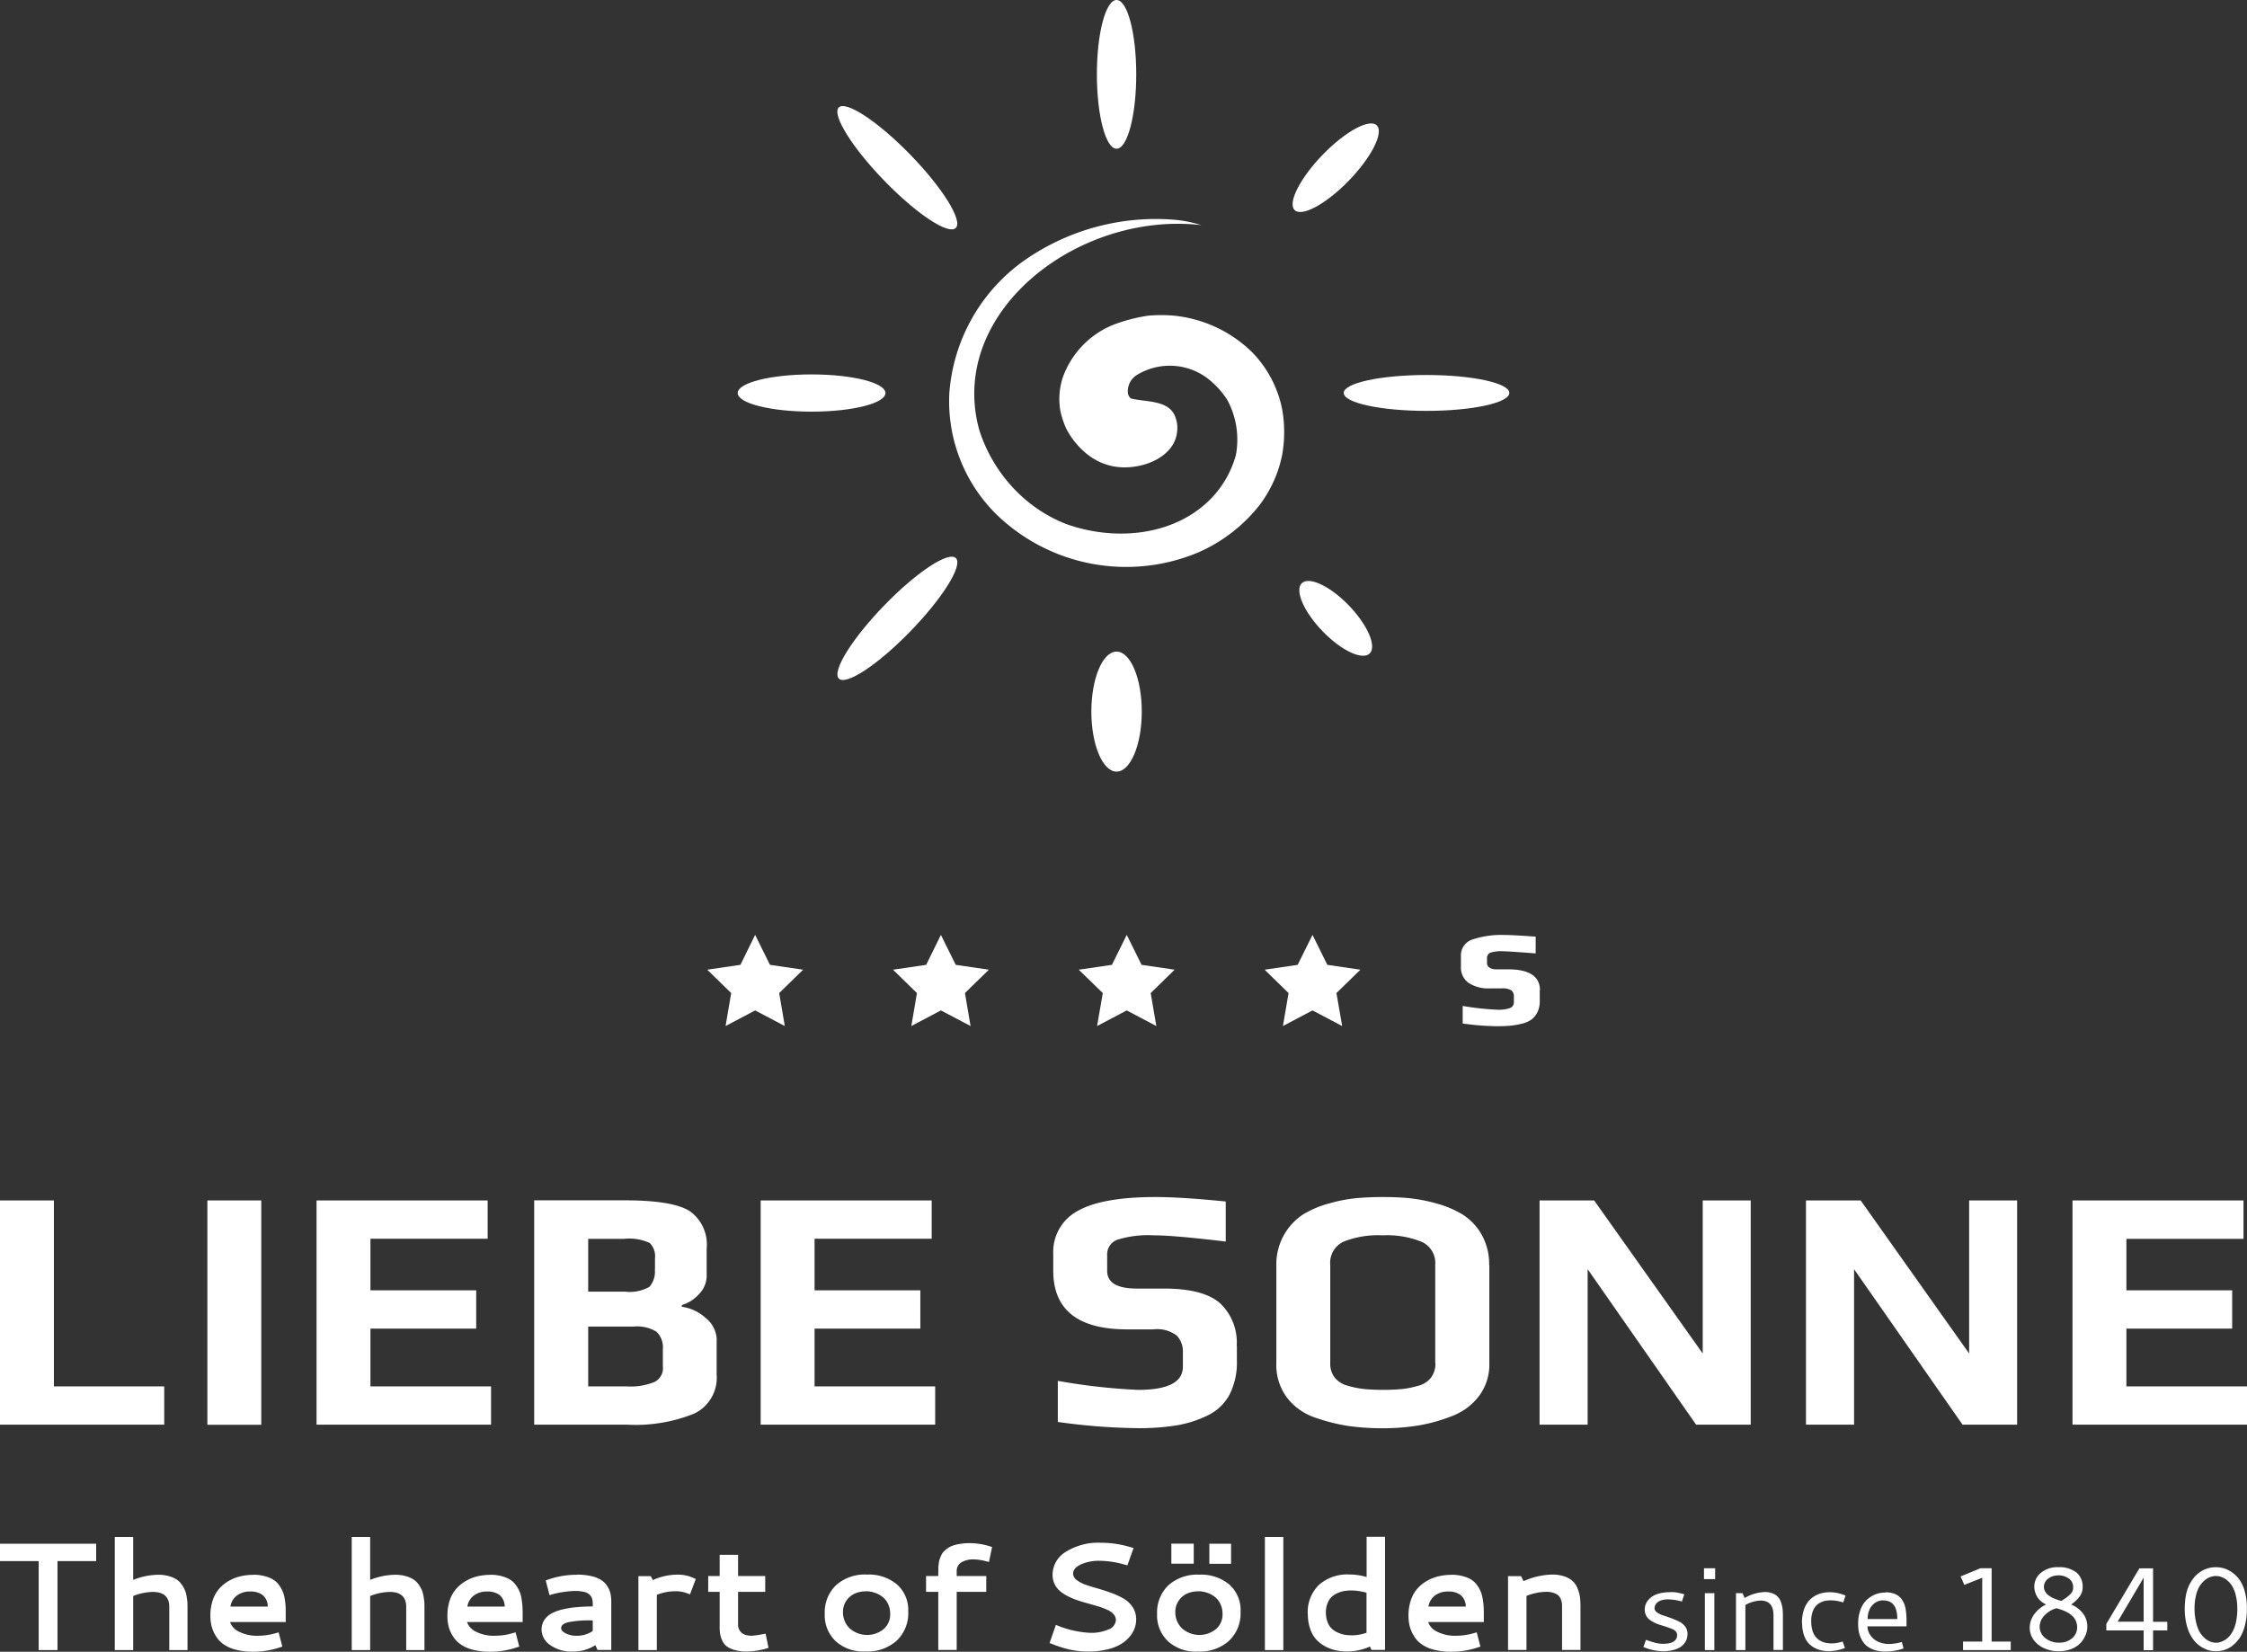 <svg xmlns="http://www.w3.org/2000/svg" width="231.77" height="170.37" viewBox="0 0 231.77 170.37">
  <rect x="0" y="0" width="231.77" height="170.37" fill="#333333" stroke="none"/>
  <g id="Ebene_1" data-name="Ebene 1" transform="translate(-61.6 -49.26)">
    <g id="Gruppe_7" data-name="Gruppe 7">
      <g id="Gruppe_6" data-name="Gruppe 6">
        <path id="Pfad_1" data-name="Pfad 1" d="M61.6,173.08v23.13H78.54v-3.95H67.16V173.08Z" fill="#fff"/>
        <rect id="Rechteck_2" data-name="Rechteck 2" width="5.56" height="23.14" transform="translate(82.99 173.08)" fill="#fff"/>
        <path id="Pfad_2" data-name="Pfad 2" d="M112.25,196.21h-18V173.08H111.9v3.95H99.81v5.32h10.91v3.95H99.81v5.96h12.44Z" fill="#fff"/>
        <path id="Pfad_3" data-name="Pfad 3" d="M129.97,190.29v-1.85a2.219,2.219,0,0,0-.66-1.82,3.786,3.786,0,0,0-2.33-.53h-4.71v6.17h3.96a6.516,6.516,0,0,0,2.89-.46,1.586,1.586,0,0,0,.86-1.5m-.82-10.12v-1.14a1.918,1.918,0,0,0-.54-1.57,5.066,5.066,0,0,0-2.64-.43h-3.71v5.45h3.81a4.14,4.14,0,0,0,2.51-.5,2.385,2.385,0,0,0,.55-1.82m6.38,7.31v3.56a4.1,4.1,0,0,1-2.32,4.03,16.172,16.172,0,0,1-6.88,1.14H116.7V173.07h9.37q4.92,0,6.67,1.11a4.21,4.21,0,0,1,1.75,3.85v2.85a2.687,2.687,0,0,1-.78,1.85,3.836,3.836,0,0,1-1.78,1.14v.18a4.527,4.527,0,0,1,2.44,1.14,2.977,2.977,0,0,1,1.16,2.28" fill="#fff"/>
        <path id="Pfad_4" data-name="Pfad 4" d="M158.06,196.21h-18V173.08H157.7v3.95H145.62v5.32h10.91v3.95H145.62v5.96h12.44Z" fill="#fff"/>
        <g id="Gruppe_1" data-name="Gruppe 1">
          <path id="Pfad_5" data-name="Pfad 5" d="M189.18,188.09v1.53a7.271,7.271,0,0,1-.75,3.47,4.973,4.973,0,0,1-2.21,2.14,11.71,11.71,0,0,1-3.19,1.04,24.477,24.477,0,0,1-4.12.3,64.423,64.423,0,0,1-8.2-.64v-4.24a62.657,62.657,0,0,0,8.27.93q4.635,0,4.63-2.39v-1.5a2.372,2.372,0,0,0-.61-1.69,3.288,3.288,0,0,0-2.42-.66h-2.71q-7.635,0-7.63-6.06v-1.71a4.78,4.78,0,0,1,2.51-4.44q2.52-1.44,8.04-1.44,2.67,0,7.24.46v4.13q-5.415-.645-7.42-.64a10.671,10.671,0,0,0-3.78.46,1.6,1.6,0,0,0-1.03,1.57v1.64c0,1.21,1.02,1.82,3.06,1.82h2.78q4.065,0,5.79,1.5a5.539,5.539,0,0,1,1.73,4.42" fill="#fff"/>
          <path id="Pfad_6" data-name="Pfad 6" d="M209.64,189.87V179.71a2.4,2.4,0,0,0-1.37-2.35,9.482,9.482,0,0,0-4.05-.68,9.673,9.673,0,0,0-4.06.66,2.4,2.4,0,0,0-1.35,2.37v10.16a2.315,2.315,0,0,0,.46,1.48,2.543,2.543,0,0,0,1.34.84,9.817,9.817,0,0,0,1.68.34,21.826,21.826,0,0,0,3.96,0,9.608,9.608,0,0,0,1.66-.34,2.409,2.409,0,0,0,1.3-.84,2.433,2.433,0,0,0,.45-1.48m5.56-10.12v10.12a5.391,5.391,0,0,1-1.04,3.35,6.265,6.265,0,0,1-2.78,2.09,17.07,17.07,0,0,1-3.49.98,22.973,22.973,0,0,1-3.71.29,25.309,25.309,0,0,1-3.48-.23,18.839,18.839,0,0,1-3.46-.87,6.117,6.117,0,0,1-2.92-2.07,5.626,5.626,0,0,1-1.09-3.53V179.76a6.148,6.148,0,0,1,2.72-5.21,10.108,10.108,0,0,1,2.73-1.16,15.524,15.524,0,0,1,2.85-.55c.83-.07,1.71-.11,2.64-.11s1.85.03,2.69.11a16.43,16.43,0,0,1,2.87.55,10.32,10.32,0,0,1,2.74,1.16,5.88,5.88,0,0,1,1.93,2.05,6.133,6.133,0,0,1,.78,3.15" fill="#fff"/>
        </g>
        <path id="Pfad_7" data-name="Pfad 7" d="M242.18,196.21h-5.63l-11.19-16.04v16.04H220.4V173.08h5.63l11.2,15.79V173.08h4.95Z" fill="#fff"/>
        <path id="Pfad_8" data-name="Pfad 8" d="M269.66,196.21h-5.63l-11.19-16.04v16.04h-4.96V173.08h5.64l11.19,15.79V173.08h4.95Z" fill="#fff"/>
        <path id="Pfad_9" data-name="Pfad 9" d="M275.37,173.08v23.13h18v-3.95H280.93V186.3h10.91v-3.95H280.93v-5.31h12.08v-3.96Z" fill="#fff"/>
        <g id="Gruppe_2" data-name="Gruppe 2">
          <path id="Pfad_10" data-name="Pfad 10" d="M176.9,97.43c2.67.28,5.79-1.07,6.1-3.54a3.145,3.145,0,0,0-.14-1.54c-.61-1.86-2.98-1.59-4.62-1.99a.964.964,0,0,1-.3-.53,1.978,1.978,0,0,1,.89-1.87,6.488,6.488,0,0,1,7.42.4,8.946,8.946,0,0,1,1.93,2.13,8.619,8.619,0,0,1,.89,5.74,10.446,10.446,0,0,1-2.38,4.27c-3.71,4-9.95,4.67-15.15,2.8a14.886,14.886,0,0,1-5.2-3.47,15.837,15.837,0,0,1-3.71-6.14c-3.42-12.14,10.1-22.68,22.88-21.21a13.183,13.183,0,0,0-2.52-.53,23.638,23.638,0,0,0-16.05,4.4,18.433,18.433,0,0,0-7.42,13.47,16.393,16.393,0,0,0,4.9,12.54,19.229,19.229,0,0,0,20.8,3.87,16.38,16.38,0,0,0,6.24-4.8,12.716,12.716,0,0,0,2.38-5.2,13.35,13.35,0,0,0,0-4.8,11.654,11.654,0,0,0-3.12-5.87,13.432,13.432,0,0,0-8.02-3.74,15.556,15.556,0,0,0-2.67,0,17.408,17.408,0,0,0-3.57.93,9.2,9.2,0,0,0-5.2,5.34,7.105,7.105,0,0,0-.3,3.47,9.025,9.025,0,0,0,.6,1.87s1.66,3.61,5.35,4" fill="#fff"/>
          <path id="Pfad_11" data-name="Pfad 11" d="M178.8,56.93c0,4.24-.91,7.67-2.03,7.67s-2.03-3.43-2.03-7.67.91-7.67,2.03-7.67,2.03,3.43,2.03,7.67" fill="#fff"/>
          <path id="Pfad_12" data-name="Pfad 12" d="M179.37,122.66c0,3.42-1.17,6.19-2.6,6.19s-2.6-2.77-2.6-6.19,1.16-6.19,2.6-6.19,2.6,2.77,2.6,6.19" fill="#fff"/>
          <path id="Pfad_13" data-name="Pfad 13" d="M208.74,91.64c-4.72,0-8.54-.83-8.54-1.85s3.82-1.85,8.54-1.85,8.54.83,8.54,1.85-3.82,1.85-8.54,1.85" fill="#fff"/>
          <path id="Pfad_14" data-name="Pfad 14" d="M145.31,91.72c-4.21,0-7.62-.86-7.62-1.92s3.41-1.92,7.62-1.92,7.62.86,7.62,1.92-3.42,1.92-7.62,1.92" fill="#fff"/>
          <path id="Pfad_15" data-name="Pfad 15" d="M200.7,67.92c-2.35,2.41-4.84,3.75-5.57,3s.58-3.31,2.92-5.72,4.84-3.75,5.57-3-.58,3.32-2.92,5.72" fill="#fff"/>
          <path id="Pfad_16" data-name="Pfad 16" d="M155.48,114.4c-3.33,3.43-6.63,5.6-7.36,4.85s1.38-4.14,4.71-7.57,6.63-5.6,7.37-4.85-1.38,4.14-4.72,7.57" fill="#fff"/>
          <path id="Pfad_17" data-name="Pfad 17" d="M198.05,114.4c-1.94-1.99-2.92-4.22-2.19-4.97s2.9.25,4.84,2.25,2.92,4.22,2.19,4.97-2.9-.25-4.84-2.25" fill="#fff"/>
          <path id="Pfad_18" data-name="Pfad 18" d="M152.83,67.92c-3.33-3.43-5.44-6.82-4.72-7.57s4.03,1.42,7.37,4.85,5.45,6.82,4.71,7.57-4.03-1.42-7.36-4.85" fill="#fff"/>
        </g>
        <path id="Pfad_19" data-name="Pfad 19" d="M196.98,145.69l1.53,3.09,3.41.5-2.47,2.41.59,3.4-3.06-1.61-3.05,1.61.58-3.4-2.47-2.41,3.41-.5Z" fill="#fff"/>
        <path id="Pfad_20" data-name="Pfad 20" d="M177.82,145.69l1.53,3.09,3.41.5-2.47,2.41.58,3.4-3.05-1.61-3.06,1.61.59-3.4-2.48-2.41,3.42-.5Z" fill="#fff"/>
        <path id="Pfad_21" data-name="Pfad 21" d="M158.65,145.69l1.53,3.09,3.42.5-2.47,2.41.58,3.4-3.06-1.61-3.05,1.61.58-3.4-2.47-2.41,3.42-.5Z" fill="#fff"/>
        <path id="Pfad_22" data-name="Pfad 22" d="M139.49,145.69l1.53,3.09,3.42.5-2.47,2.41.58,3.4-3.06-1.61-3.05,1.61.58-3.4-2.47-2.41,3.42-.5Z" fill="#fff"/>
        <path id="Pfad_23" data-name="Pfad 23" d="M220.42,151.38v1.14a2.481,2.481,0,0,1-.25,1.16,2.176,2.176,0,0,1-.63.76,2.983,2.983,0,0,1-1,.42,9.1,9.1,0,0,1-1.18.2c-.38.03-.82.05-1.33.05a26.844,26.844,0,0,1-3.56-.28v-1.81a28.794,28.794,0,0,0,3.6.39,3.687,3.687,0,0,0,1.24-.16.625.625,0,0,0,.44-.63v-.56a.815.815,0,0,0-.24-.64,1.727,1.727,0,0,0-1.04-.21h-1.18a3.745,3.745,0,0,1-2.21-.57,1.925,1.925,0,0,1-.79-1.67v-1.1a1.7,1.7,0,0,1,1.18-1.7,9.323,9.323,0,0,1,3.32-.47c.6,0,1.67.06,3.21.17v1.73c-1.94-.15-3.04-.22-3.28-.22a3.8,3.8,0,0,0-1.44.16.63.63,0,0,0-.3.61v.49a.531.531,0,0,0,.23.41,1.169,1.169,0,0,0,.72.19h1.19c2.21,0,3.32.72,3.32,2.16" fill="#fff"/>
        <path id="Pfad_24" data-name="Pfad 24" d="M61.6,208.49v1.79h3.99v9.18h1.94v-9.18h3.99v-1.79Z" fill="#fff"/>
        <g id="Gruppe_3" data-name="Gruppe 3">
          <path id="Pfad_25" data-name="Pfad 25" d="M77.35,213.46a5.834,5.834,0,0,0-2.01.42v5.58h-1.9V207.79h1.9v4.43a7.171,7.171,0,0,1,2.59-.53,3.982,3.982,0,0,1,1.08.14,2.761,2.761,0,0,1,.79.34,1.836,1.836,0,0,1,.53.51,3.378,3.378,0,0,1,.34.59,2.871,2.871,0,0,1,.18.66c.04.25.07.46.08.62s.01.35.01.57v4.34H79.06v-4.45c0-1.04-.57-1.55-1.71-1.55" fill="#fff"/>
          <path id="Pfad_26" data-name="Pfad 26" d="M87.42,213.42a2.19,2.19,0,0,0-1.42.44,1.725,1.725,0,0,0-.63,1.11h3.85a1.557,1.557,0,0,0-.53-1.19,2.018,2.018,0,0,0-1.27-.36m.32-1.73a4.352,4.352,0,0,1,1.19.15,3.209,3.209,0,0,1,.87.36,2.132,2.132,0,0,1,.59.57,3.313,3.313,0,0,1,.38.67,2.969,2.969,0,0,1,.2.77,6.647,6.647,0,0,1,.09.76c.01.21.01.45.01.73v.87H85.33a1.735,1.735,0,0,0,.92.99,4.084,4.084,0,0,0,1.99.42,6.61,6.61,0,0,0,1.78-.26l.32-.09.38,1.47-.28.09a8.567,8.567,0,0,1-2.75.44,7.064,7.064,0,0,1-1.81-.22,3.788,3.788,0,0,1-1.26-.58,2.791,2.791,0,0,1-.78-.86,3.562,3.562,0,0,1-.42-1,4.641,4.641,0,0,1-.12-1.08,4.861,4.861,0,0,1,.24-1.56,3.5,3.5,0,0,1,.66-1.19,3.9,3.9,0,0,1,.99-.81,4.433,4.433,0,0,1,1.2-.48,5.681,5.681,0,0,1,1.32-.15" fill="#fff"/>
          <path id="Pfad_27" data-name="Pfad 27" d="M101.79,213.46a5.834,5.834,0,0,0-2.01.42v5.58h-1.9V207.79h1.9v4.43a7.171,7.171,0,0,1,2.59-.53,3.982,3.982,0,0,1,1.08.14,2.761,2.761,0,0,1,.79.34,1.836,1.836,0,0,1,.53.51,3.378,3.378,0,0,1,.34.59,2.871,2.871,0,0,1,.18.66c.04.25.07.46.08.62s.01.35.01.57v4.34H103.5v-4.45c0-1.04-.57-1.55-1.71-1.55" fill="#fff"/>
          <path id="Pfad_28" data-name="Pfad 28" d="M111.86,213.42a2.19,2.19,0,0,0-1.42.44,1.725,1.725,0,0,0-.63,1.11h3.85a1.557,1.557,0,0,0-.53-1.19,2.03,2.03,0,0,0-1.28-.36m.32-1.73a4.352,4.352,0,0,1,1.19.15,3.209,3.209,0,0,1,.87.36,2.132,2.132,0,0,1,.59.57,3.313,3.313,0,0,1,.38.67,2.969,2.969,0,0,1,.2.77,6.647,6.647,0,0,1,.09.76c.01.21.02.45.02.73v.87h-5.74a1.769,1.769,0,0,0,.92.99,4.084,4.084,0,0,0,1.99.42,6.61,6.61,0,0,0,1.78-.26l.32-.09.38,1.47-.28.09a8.567,8.567,0,0,1-2.75.44,7.064,7.064,0,0,1-1.81-.22,3.886,3.886,0,0,1-1.26-.58,2.791,2.791,0,0,1-.78-.86,3.562,3.562,0,0,1-.42-1,4.652,4.652,0,0,1-.11-1.08,4.861,4.861,0,0,1,.24-1.56,3.357,3.357,0,0,1,.67-1.19,3.9,3.9,0,0,1,.99-.81,4.433,4.433,0,0,1,1.2-.48,5.681,5.681,0,0,1,1.32-.15" fill="#fff"/>
          <path id="Pfad_29" data-name="Pfad 29" d="M122.74,217.49V216.4h-.18a10.954,10.954,0,0,0-2.32.18c-.51.12-.76.33-.76.62,0,.19.15.36.46.53a2.329,2.329,0,0,0,1.13.25,2.879,2.879,0,0,0,1.67-.49m-1.61-5.81a6.305,6.305,0,0,1,1.46.15,3.08,3.08,0,0,1,1.01.4,1.964,1.964,0,0,1,.63.62,2.459,2.459,0,0,1,.33.75,3.7,3.7,0,0,1,.09.85v5h-1.42l-.22-.5a4.212,4.212,0,0,1-2.34.66,3.756,3.756,0,0,1-2.32-.67,1.971,1.971,0,0,1-.89-1.59,1.779,1.779,0,0,1,.29-1,2.086,2.086,0,0,1,.76-.68,4.738,4.738,0,0,1,1.18-.42,9.883,9.883,0,0,1,1.43-.22c.48-.04,1.01-.07,1.62-.07v-.26a2.24,2.24,0,0,0-.05-.49,1.185,1.185,0,0,0-.22-.41,1.1,1.1,0,0,0-.57-.33,4.011,4.011,0,0,0-1.02-.11,10.178,10.178,0,0,0-2.29.34l-.31.09-.39-1.52.27-.09a8.983,8.983,0,0,1,2.97-.49" fill="#fff"/>
          <path id="Pfad_30" data-name="Pfad 30" d="M128.94,212.24a6.063,6.063,0,0,1,2.57-.56,3.771,3.771,0,0,1,1.59.33l.27.12-.6,1.58-.3-.11a3.2,3.2,0,0,0-1.17-.21,5.2,5.2,0,0,0-1.95.37v5.7h-1.9v-7.63h1.27l.22.41Z" fill="#fff"/>
          <path id="Pfad_31" data-name="Pfad 31" d="M140.57,219.32a8.137,8.137,0,0,1-1.9.29,4.529,4.529,0,0,1-1.26-.15,2.575,2.575,0,0,1-.83-.37,1.523,1.523,0,0,1-.47-.59,2.494,2.494,0,0,1-.23-.7,4.753,4.753,0,0,1-.05-.8v-3.55h-1.18v-1.63h1.18v-2.19h1.9v2.19h2.8v1.63h-2.8v3.42a.936.936,0,0,0,.07.37,1.086,1.086,0,0,0,.21.35.957.957,0,0,0,.44.28,2.08,2.08,0,0,0,.69.11,9.357,9.357,0,0,0,1.13-.16l.3-.05.3,1.46-.29.08Z" fill="#fff"/>
          <path id="Pfad_32" data-name="Pfad 32" d="M150.91,213.4a2.8,2.8,0,0,0-1.12.22,2.053,2.053,0,0,0-.88.73,1.987,1.987,0,0,0-.36,1.18,2.293,2.293,0,0,0,.69,1.69,2.715,2.715,0,0,0,3.5.08,1.992,1.992,0,0,0,.68-1.58,2.387,2.387,0,0,0-.22-1.02,1.979,1.979,0,0,0-.59-.74,2.455,2.455,0,0,0-.8-.42,2.741,2.741,0,0,0-.9-.15m.12-1.72a4.535,4.535,0,0,1,3.08,1.01,3.51,3.51,0,0,1,1.17,2.81,3.886,3.886,0,0,1-1.19,3,4.507,4.507,0,0,1-3.21,1.11,4.221,4.221,0,0,1-3.06-1.04,3.662,3.662,0,0,1-1.15-2.85,3.886,3.886,0,0,1,1.17-2.95,4.465,4.465,0,0,1,3.18-1.09" fill="#fff"/>
          <path id="Pfad_33" data-name="Pfad 33" d="M158.39,211.38v-.41a2.816,2.816,0,0,1,.04-.43,1.984,1.984,0,0,1,.09-.44c.04-.12.1-.26.17-.42a1.336,1.336,0,0,1,.27-.4,2.815,2.815,0,0,1,.4-.33,2.1,2.1,0,0,1,.56-.28,4.187,4.187,0,0,1,.75-.17,5.694,5.694,0,0,1,.96-.07,7.044,7.044,0,0,1,2.02.31l.28.09-.32,1.54-.33-.08a5.165,5.165,0,0,0-1.14-.18,2.482,2.482,0,0,0-1.4.31,1.036,1.036,0,0,0-.46.89v.51h3.05v1.63h-3.05v6h-1.9v-6h-1.26v-1.63h1.26v-.46Z" fill="#fff"/>
          <path id="Pfad_34" data-name="Pfad 34" d="M175.17,208.39a10.442,10.442,0,0,1,3.03.45l.32.09-.63,1.79-.3-.08a9.54,9.54,0,0,0-2.55-.39,4.538,4.538,0,0,0-1.94.37c-.54.25-.81.56-.81.95a.829.829,0,0,0,.36.66,3.367,3.367,0,0,0,.93.49q.57.2,1.26.39c.46.13.92.28,1.39.45a8.743,8.743,0,0,1,1.27.59,2.8,2.8,0,0,1,.93.88,2.274,2.274,0,0,1,.36,1.27,2.606,2.606,0,0,1-.16.91,2.87,2.87,0,0,1-.53.89,3.541,3.541,0,0,1-.93.77,4.935,4.935,0,0,1-1.4.53,8.038,8.038,0,0,1-1.91.21,8.617,8.617,0,0,1-1.91-.2,12.343,12.343,0,0,1-1.8-.57l-.29-.11.65-1.87.3.12a10.2,10.2,0,0,0,3.22.7,4.461,4.461,0,0,0,1.93-.36,1.09,1.09,0,0,0,.74-.96.876.876,0,0,0-.23-.59,1.733,1.733,0,0,0-.6-.44,7.551,7.551,0,0,0-.87-.34c-.33-.1-.67-.2-1.03-.3s-.72-.2-1.08-.32a7.129,7.129,0,0,1-1.03-.41,4.6,4.6,0,0,1-.87-.54,2.186,2.186,0,0,1-.82-1.76,2.758,2.758,0,0,1,1.36-2.33,6.265,6.265,0,0,1,3.63-.94" fill="#fff"/>
          <path id="Pfad_35" data-name="Pfad 35" d="M186.34,208.49h2.24v2.07h-2.24Zm-1.15,4.91a2.8,2.8,0,0,0-1.12.22,2.053,2.053,0,0,0-.88.73,1.987,1.987,0,0,0-.36,1.18,2.293,2.293,0,0,0,.69,1.69,2.715,2.715,0,0,0,3.5.08,1.992,1.992,0,0,0,.68-1.58,2.387,2.387,0,0,0-.22-1.02,1.979,1.979,0,0,0-.59-.74,2.455,2.455,0,0,0-.8-.42,2.741,2.741,0,0,0-.9-.15m-2.77-4.91h2.31v2.07h-2.31Zm2.89,3.2a4.535,4.535,0,0,1,3.08,1.01,3.51,3.51,0,0,1,1.17,2.81,3.886,3.886,0,0,1-1.19,3,4.507,4.507,0,0,1-3.21,1.11,4.221,4.221,0,0,1-3.06-1.04,3.662,3.662,0,0,1-1.15-2.85,3.886,3.886,0,0,1,1.17-2.95,4.465,4.465,0,0,1,3.18-1.09" fill="#fff"/>
        </g>
        <rect id="Rechteck_3" data-name="Rechteck 3" width="1.9" height="11.67" transform="translate(192.07 207.79)" fill="#fff"/>
        <g id="Gruppe_4" data-name="Gruppe 4">
          <path id="Pfad_36" data-name="Pfad 36" d="M200.98,217.94a4.713,4.713,0,0,0,1.57-.27v-4.13a6.037,6.037,0,0,0-1.58-.23,4.8,4.8,0,0,0-.67.05,2.926,2.926,0,0,0-.69.2,2.1,2.1,0,0,0-.63.39,1.7,1.7,0,0,0-.44.66,2.468,2.468,0,0,0-.18.97,2.815,2.815,0,0,0,.17.99,1.821,1.821,0,0,0,.44.68,2.009,2.009,0,0,0,.64.41,2.959,2.959,0,0,0,.7.22,3.822,3.822,0,0,0,.68.05m-4.5-2.17a3.918,3.918,0,0,1,1.16-3.03,4.416,4.416,0,0,1,3.11-1.07,6.584,6.584,0,0,1,1.8.26v-4.15h1.9v11.67h-1.4l-.15-.35a5.7,5.7,0,0,1-2.39.51,5.5,5.5,0,0,1-1.16-.12,4.066,4.066,0,0,1-1.08-.41,3.589,3.589,0,0,1-.92-.71,3.072,3.072,0,0,1-.62-1.1,4.453,4.453,0,0,1-.24-1.5" fill="#fff"/>
          <path id="Pfad_37" data-name="Pfad 37" d="M210.99,213.42a2.19,2.19,0,0,0-1.42.44,1.769,1.769,0,0,0-.63,1.11h3.85a1.557,1.557,0,0,0-.53-1.19,2.018,2.018,0,0,0-1.27-.36m.32-1.73a4.352,4.352,0,0,1,1.19.15,3.079,3.079,0,0,1,.87.36,2.133,2.133,0,0,1,.59.57,3.313,3.313,0,0,1,.38.67,3.433,3.433,0,0,1,.2.77,6.647,6.647,0,0,1,.09.76c.01.21.02.45.02.73v.87h-5.74a1.735,1.735,0,0,0,.92.99,4.084,4.084,0,0,0,1.99.42,6.61,6.61,0,0,0,1.78-.26l.32-.09.38,1.47-.28.09a8.567,8.567,0,0,1-2.75.44,7.064,7.064,0,0,1-1.81-.22,3.788,3.788,0,0,1-1.26-.58,2.791,2.791,0,0,1-.78-.86,3.562,3.562,0,0,1-.42-1,4.641,4.641,0,0,1-.12-1.08,4.86,4.86,0,0,1,.24-1.56,3.5,3.5,0,0,1,.66-1.19,3.9,3.9,0,0,1,.99-.81,4.433,4.433,0,0,1,1.2-.48,5.681,5.681,0,0,1,1.32-.15" fill="#fff"/>
          <path id="Pfad_38" data-name="Pfad 38" d="M217.16,211.83h1.33l.26.52a7.64,7.64,0,0,1,2.96-.68,3.781,3.781,0,0,1,1.28.2,2.391,2.391,0,0,1,.85.5,2.038,2.038,0,0,1,.49.76,4.01,4.01,0,0,1,.24.88,8.751,8.751,0,0,1,.05.94v4.5h-1.9v-4.48a2.059,2.059,0,0,0-.02-.37,1.462,1.462,0,0,0-.11-.39.991.991,0,0,0-.26-.39,1.312,1.312,0,0,0-.49-.26,2.3,2.3,0,0,0-.78-.11,5.744,5.744,0,0,0-2.01.42v5.58h-1.9v-7.63Z" fill="#fff"/>
          <path id="Pfad_39" data-name="Pfad 39" d="M233.84,213.48h.24a1.478,1.478,0,0,1,.21.01.9.9,0,0,1,.18.02.555.555,0,0,1,.17.03.783.783,0,0,1,.14.03c.03,0,.08.02.15.03a.657.657,0,0,0,.13.03c.02,0,.06.02.14.04s.12.04.13.04l-.25.74a5.654,5.654,0,0,0-1.4-.22,2.35,2.35,0,0,0-.62.07,1.231,1.231,0,0,0-.41.17.88.88,0,0,0-.36.47.693.693,0,0,0-.03.2.522.522,0,0,0,.25.43,2.059,2.059,0,0,0,.63.31c.25.08.52.17.82.28s.57.23.82.35a1.734,1.734,0,0,1,.63.51,1.2,1.2,0,0,1,.25.76,1.836,1.836,0,0,1-.06.47,1.438,1.438,0,0,1-.24.48,1.678,1.678,0,0,1-.45.43,2.582,2.582,0,0,1-.74.3,4.236,4.236,0,0,1-1.06.12,5.455,5.455,0,0,1-2-.44l.27-.74a9.063,9.063,0,0,0,1,.32,3.353,3.353,0,0,0,.76.09c.97,0,1.45-.31,1.45-.92a.562.562,0,0,0-.14-.36,1.049,1.049,0,0,0-.38-.25c-.16-.07-.34-.13-.54-.2s-.4-.13-.61-.19a4.489,4.489,0,0,1-.61-.23,3.5,3.5,0,0,1-.54-.32,1.272,1.272,0,0,1-.38-.45,1.325,1.325,0,0,1-.14-.63,1.392,1.392,0,0,1,.07-.44,1.545,1.545,0,0,1,.25-.47,1.944,1.944,0,0,1,.47-.43,2.527,2.527,0,0,1,.75-.31,4.21,4.21,0,0,1,1.05-.12" fill="#fff"/>
        </g>
        <path id="Pfad_40" data-name="Pfad 40" d="M237.45,219.46h.98v-5.87h-.98Zm-.09-7.32h1.15v-1.12h-1.15Z" fill="#fff"/>
        <g id="Gruppe_5" data-name="Gruppe 5">
          <path id="Pfad_41" data-name="Pfad 41" d="M240.66,213.59h.68l.21.5a4.448,4.448,0,0,1,2.07-.62,2.172,2.172,0,0,1,.84.15,1.45,1.45,0,0,1,.55.38,1.557,1.557,0,0,1,.31.57,3.449,3.449,0,0,1,.15.66q.03.315.03.72v3.5h-.97v-3.56c0-1.03-.44-1.54-1.33-1.54a3.437,3.437,0,0,0-1.57.46v4.65h-.97v-5.87Z" fill="#fff"/>
          <path id="Pfad_42" data-name="Pfad 42" d="M247.46,216.67a4.394,4.394,0,0,1,.17-1.25,2.858,2.858,0,0,1,.44-.91,2.437,2.437,0,0,1,.65-.59,2.714,2.714,0,0,1,.77-.33,3.61,3.61,0,0,1,.82-.1,4.181,4.181,0,0,1,1.65.35l-.24.71a3.975,3.975,0,0,0-1.29-.22,3.482,3.482,0,0,0-.58.05,2.01,2.01,0,0,0-.54.21,1.421,1.421,0,0,0-.46.38,1.8,1.8,0,0,0-.31.62,2.858,2.858,0,0,0-.12.87,3.376,3.376,0,0,0,.12.95,1.825,1.825,0,0,0,.33.67,1.566,1.566,0,0,0,.48.41,1.916,1.916,0,0,0,.57.22,3.034,3.034,0,0,0,.62.06,3.441,3.441,0,0,0,1.12-.2l.24.67a4.616,4.616,0,0,1-1.69.33,3.667,3.667,0,0,1-.75-.08,2.875,2.875,0,0,1-.73-.28,2.32,2.32,0,0,1-.64-.52,2.546,2.546,0,0,1-.44-.84,4,4,0,0,1-.17-1.2" fill="#fff"/>
          <path id="Pfad_43" data-name="Pfad 43" d="M255.86,214.33a1.448,1.448,0,0,0-.9.29,1.7,1.7,0,0,0-.55.72,2.319,2.319,0,0,0-.17.92h3.06q0-1.92-1.44-1.92m.21-.84a2.613,2.613,0,0,1,.77.1,1.889,1.889,0,0,1,.57.27,1.437,1.437,0,0,1,.39.42,2.592,2.592,0,0,1,.25.5,2.774,2.774,0,0,1,.13.58c.03.23.05.42.06.59s.01.36.01.59v.46h-4.03a1.464,1.464,0,0,0,.15.64,1.8,1.8,0,0,0,.41.58,1.936,1.936,0,0,0,.7.43,2.632,2.632,0,0,0,.95.17,4.823,4.823,0,0,0,1.34-.21l.17.67a5.715,5.715,0,0,1-1.88.32,3.708,3.708,0,0,1-1.15-.17,2.6,2.6,0,0,1-.81-.45,2.214,2.214,0,0,1-.5-.66,2.952,2.952,0,0,1-.27-.77,4.212,4.212,0,0,1-.07-.81,4.1,4.1,0,0,1,.16-1.2,3.021,3.021,0,0,1,.43-.92,2.356,2.356,0,0,1,.64-.62,2.672,2.672,0,0,1,.76-.37,2.845,2.845,0,0,1,.82-.11" fill="#fff"/>
        </g>
        <path id="Pfad_44" data-name="Pfad 44" d="M265.87,211.02l-2.04.84.38.87,1.85-.73v6.58h-1.98v.88H269v-.88h-1.97v-7.56Z" fill="#fff"/>
        <path id="Pfad_45" data-name="Pfad 45" d="M273.88,211.76a1.613,1.613,0,0,0-1.04.35,1.061,1.061,0,0,0-.42.83.842.842,0,0,0,.07.35,1.572,1.572,0,0,0,.16.29,1.229,1.229,0,0,0,.26.24,2.858,2.858,0,0,0,.3.19,3.076,3.076,0,0,0,.35.16q.225.09.33.12c.07.02.18.06.32.1q.315-.2.51-.33a4.683,4.683,0,0,0,.37-.31,1.06,1.06,0,0,0,.27-.36.924.924,0,0,0,.08-.4,1.062,1.062,0,0,0-.45-.91,1.826,1.826,0,0,0-1.11-.33m-.14,3.39a2.614,2.614,0,0,0-1.29.78,1.708,1.708,0,0,0-.47,1.13,1.487,1.487,0,0,0,.56,1.15,2.164,2.164,0,0,0,1.46.49,1.914,1.914,0,0,0,1.34-.46,1.457,1.457,0,0,0,.51-1.12,1.681,1.681,0,0,0-.12-.63,1.662,1.662,0,0,0-.32-.49,2.749,2.749,0,0,0-.48-.37,3.674,3.674,0,0,0-.57-.27,5.677,5.677,0,0,0-.62-.2m.14-4.24a2.878,2.878,0,0,1,1.89.54,1.881,1.881,0,0,1,.65,1.52,1.58,1.58,0,0,1-.29.93,3.741,3.741,0,0,1-.9.86,2.908,2.908,0,0,1,1.26.97,2.253,2.253,0,0,1,.41,1.3,2.322,2.322,0,0,1-.2.93,2.951,2.951,0,0,1-.55.82,2.683,2.683,0,0,1-.93.58,3.62,3.62,0,0,1-1.26.22,3.58,3.58,0,0,1-1.51-.31,2.625,2.625,0,0,1-1.09-.87,2.1,2.1,0,0,1-.4-1.26,2.326,2.326,0,0,1,.46-1.37,3.175,3.175,0,0,1,1.22-1.01,2.619,2.619,0,0,1-.62-.43,1.577,1.577,0,0,1-.37-.51,2.482,2.482,0,0,1-.17-.47,2,2,0,0,1-.05-.41,1.828,1.828,0,0,1,.67-1.44,2.627,2.627,0,0,1,1.79-.59" fill="#fff"/>
        <path id="Pfad_46" data-name="Pfad 46" d="M282.71,211.99v4.54h-2.68Zm-.44-.96-3.41,5.73v.67h3.85v2.04h.97v-2.04h1.47v-.89h-1.47v-5.51Z" fill="#fff"/>
        <path id="Pfad_47" data-name="Pfad 47" d="M290.73,211.92a1.674,1.674,0,0,0-1.14,0,1.862,1.862,0,0,0-.58.34,2.646,2.646,0,0,0-.53.61,3.137,3.137,0,0,0-.37.95,5.324,5.324,0,0,0-.15,1.32,6.127,6.127,0,0,0,.15,1.42,3.851,3.851,0,0,0,.37,1.02,2.64,2.64,0,0,0,.53.65,1.993,1.993,0,0,0,.59.36,1.658,1.658,0,0,0,.58.11,1.328,1.328,0,0,0,.47-.08,2.385,2.385,0,0,0,.49-.23,2.085,2.085,0,0,0,.47-.43,3.109,3.109,0,0,0,.39-.65,3.877,3.877,0,0,0,.27-.92,6.509,6.509,0,0,0,.1-1.21,5.55,5.55,0,0,0-.15-1.34,3.578,3.578,0,0,0-.37-.97,2.428,2.428,0,0,0-.53-.61,1.9,1.9,0,0,0-.59-.34m-.57-1.01a2.975,2.975,0,0,1,.83.12,3.045,3.045,0,0,1,.85.42,3.31,3.31,0,0,1,.77.77,3.958,3.958,0,0,1,.54,1.22,6.458,6.458,0,0,1,.21,1.71,6.981,6.981,0,0,1-.21,1.79,4.18,4.18,0,0,1-.54,1.27,3.685,3.685,0,0,1-.76.81,2.768,2.768,0,0,1-.85.44,2.906,2.906,0,0,1-.82.12,2.954,2.954,0,0,1-.59-.06,2.439,2.439,0,0,1-.62-.22,3.256,3.256,0,0,1-.61-.38,3.422,3.422,0,0,1-.55-.58,4.473,4.473,0,0,1-.45-.81,5.9,5.9,0,0,1-.3-1.06,6.952,6.952,0,0,1-.11-1.33,7.239,7.239,0,0,1,.11-1.27,4.167,4.167,0,0,1,.3-1.01,4.01,4.01,0,0,1,.45-.76,2.893,2.893,0,0,1,.54-.56,3.132,3.132,0,0,1,.6-.37,3.33,3.33,0,0,1,.61-.2,2.856,2.856,0,0,1,.58-.06" fill="#fff"/>
      </g>
    </g>
  </g>
</svg>
